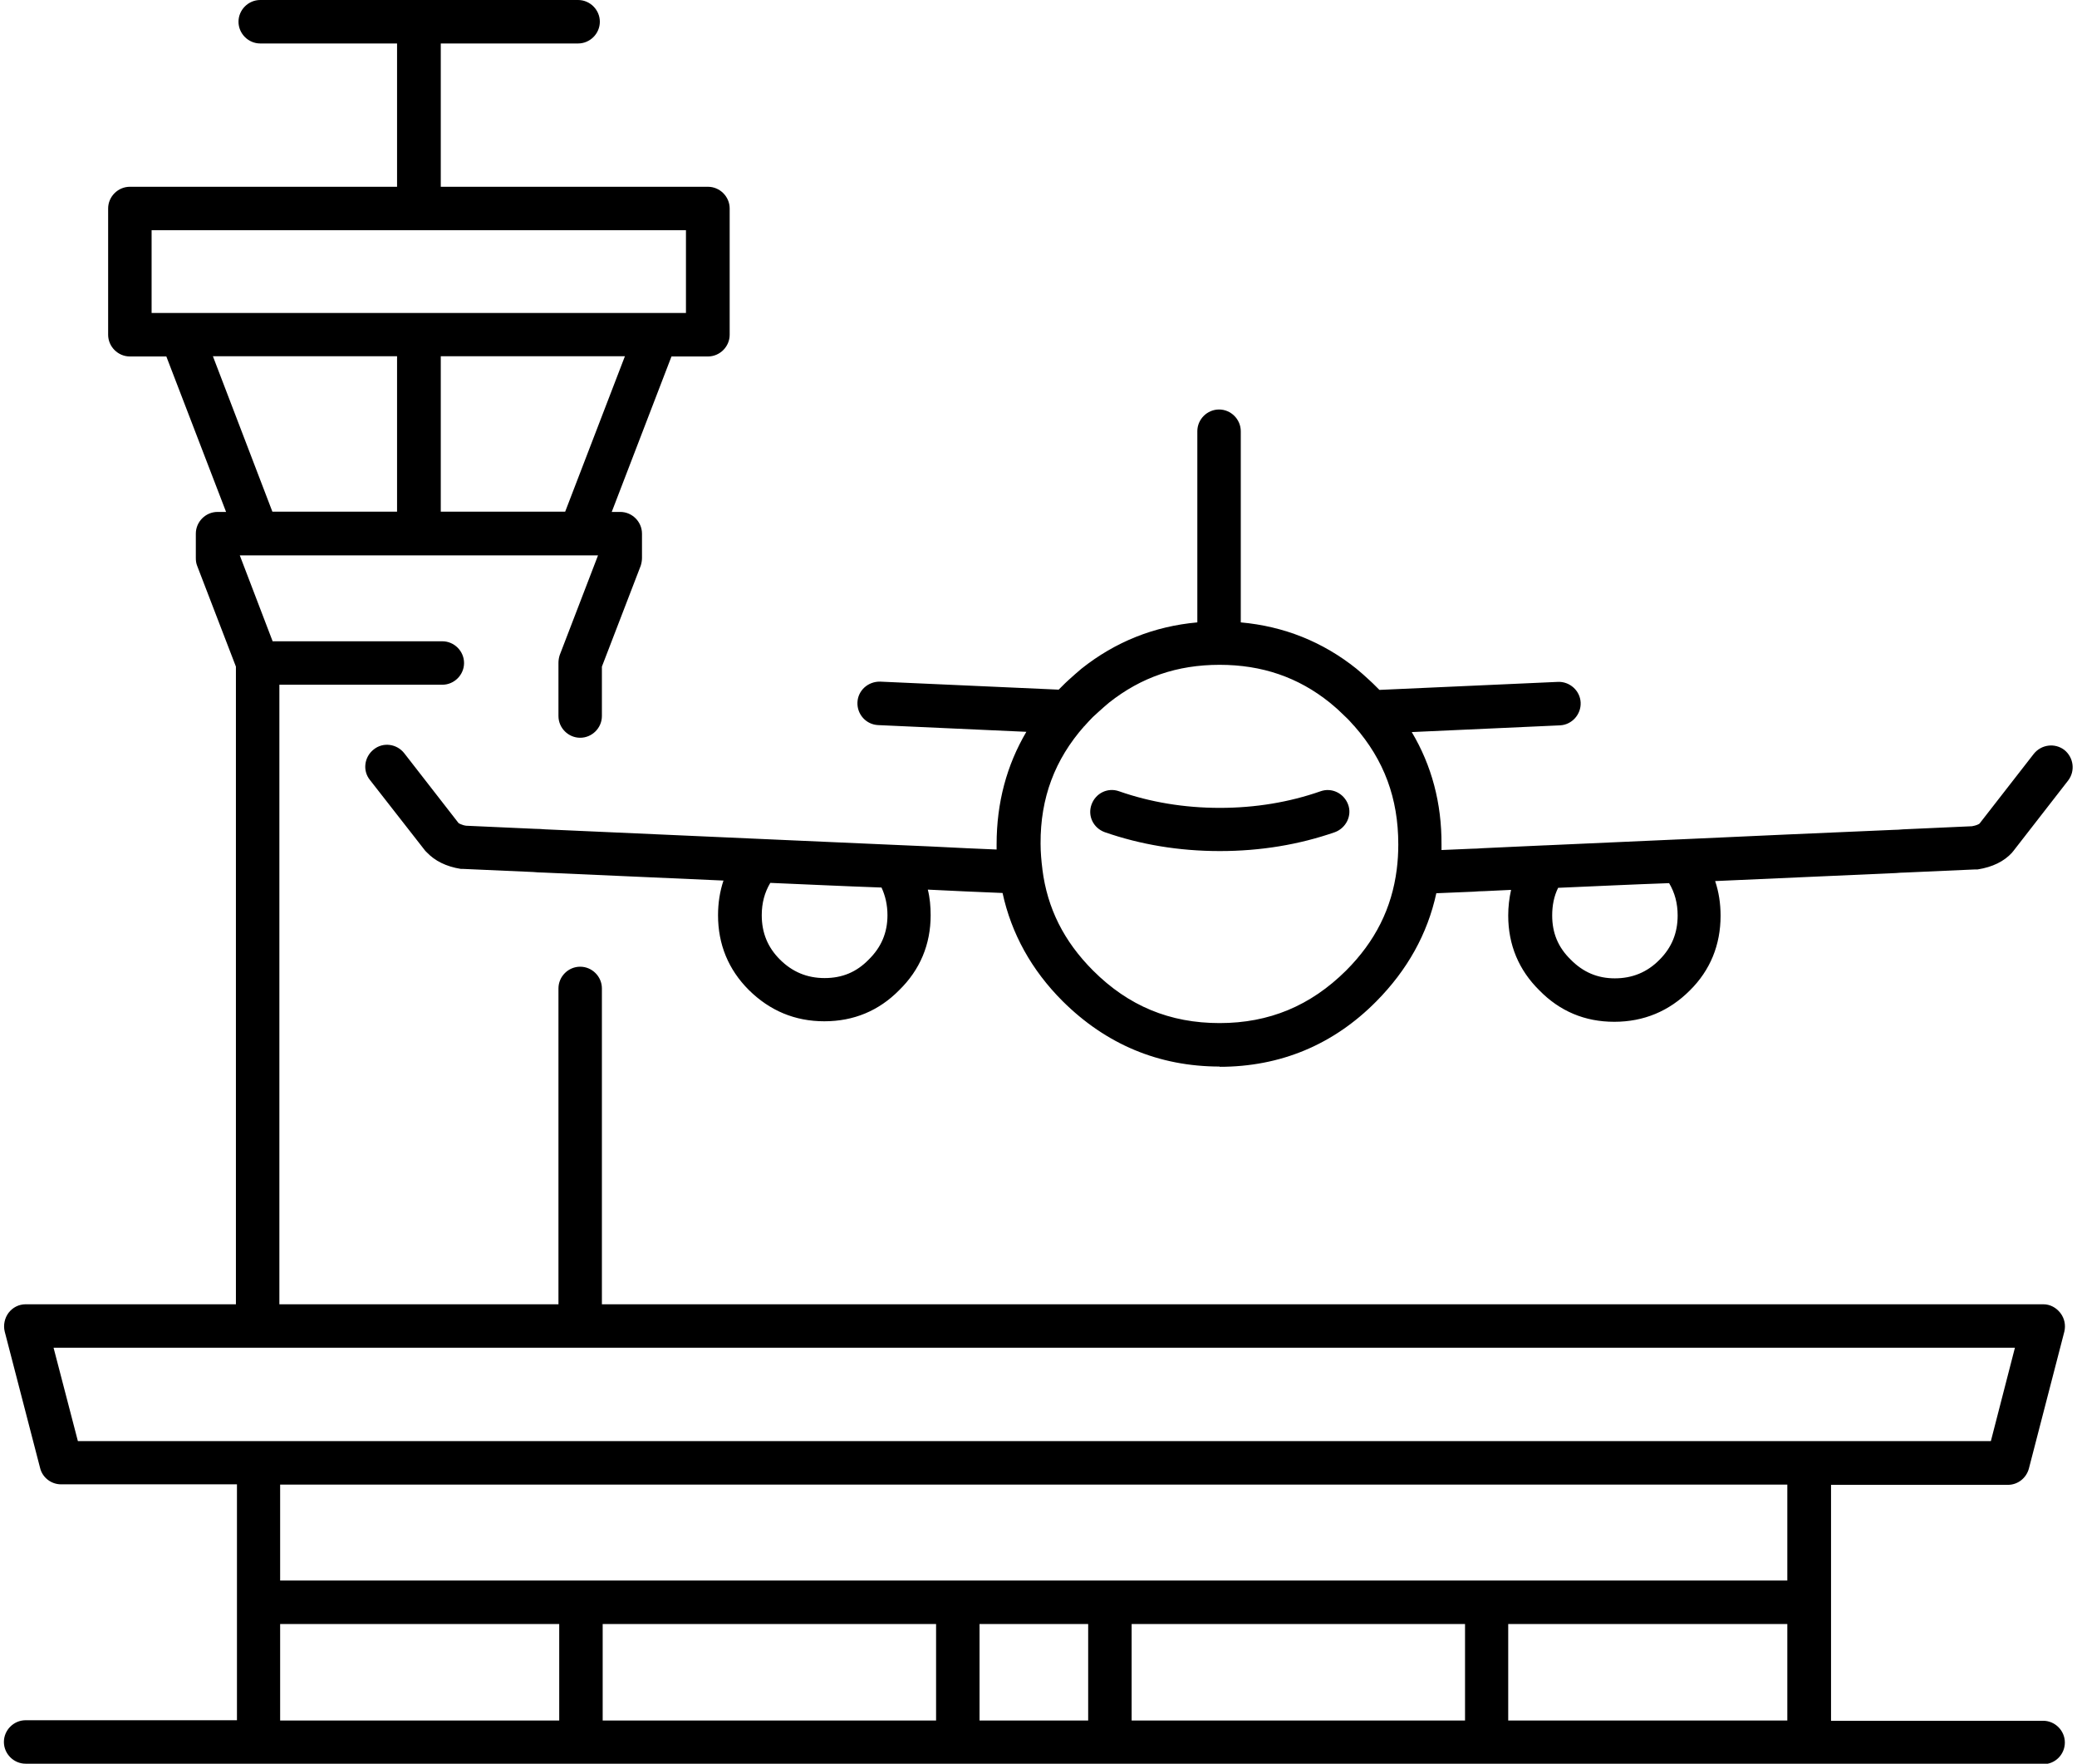 <svg width="106" height="90" viewBox="0 0 106 90" fill="none" xmlns="http://www.w3.org/2000/svg">
<path d="M104.244 90H1.308C0.701 90 0.199 89.498 0.199 88.891C0.199 88.284 0.701 87.782 1.308 87.782H12.093V75.744H3.116C2.615 75.744 2.166 75.4 2.047 74.912L0.239 67.942C0.16 67.612 0.239 67.256 0.437 66.992C0.648 66.715 0.965 66.556 1.308 66.556H12.04V34.017L10.06 28.869C10.007 28.737 9.994 28.605 9.994 28.473V27.232C9.994 26.625 10.495 26.123 11.103 26.123H11.538L8.489 18.19H6.628C6.021 18.19 5.519 17.689 5.519 17.081V10.639C5.519 10.032 6.021 9.531 6.628 9.531H20.264V2.218H13.281C12.674 2.218 12.172 1.716 12.172 1.109C12.172 0.502 12.674 0 13.281 0H29.504C30.111 0 30.613 0.502 30.613 1.109C30.613 1.716 30.111 2.218 29.504 2.218H22.495V9.531H36.131C36.738 9.531 37.239 10.032 37.239 10.639V17.081C37.239 17.689 36.738 18.19 36.131 18.19H34.269L31.22 26.123H31.656C32.263 26.123 32.764 26.625 32.764 27.232V28.473C32.764 28.605 32.738 28.75 32.699 28.869L30.718 34.017V36.539C30.718 37.146 30.217 37.647 29.61 37.647C29.002 37.647 28.501 37.146 28.501 36.539V33.819C28.501 33.687 28.527 33.542 28.567 33.423L30.52 28.341H12.238L13.914 32.724H22.574C23.181 32.724 23.683 33.225 23.683 33.833C23.683 34.44 23.181 34.941 22.574 34.941H14.258V66.556H28.501V50.438C28.501 49.831 29.002 49.33 29.61 49.33C30.217 49.33 30.718 49.831 30.718 50.438V66.556H104.284C104.627 66.556 104.944 66.728 105.155 67.005C105.366 67.282 105.432 67.625 105.353 67.955L103.545 74.938C103.413 75.427 102.977 75.77 102.476 75.77H93.447V87.809H104.271C104.878 87.809 105.38 88.31 105.38 88.918C105.38 89.525 104.891 90.026 104.271 90.026L104.244 90ZM76.972 87.796H91.216V82.872H76.972V87.796ZM57.753 87.796H74.768V82.872H57.753V87.796ZM49.991 87.796H55.535V82.872H49.991V87.796ZM30.758 87.796H47.773V82.872H30.758V87.796ZM14.297 87.796H28.54V82.872H14.297V87.796ZM91.216 80.654V75.757H14.297V80.654H91.216ZM101.604 73.539L102.832 68.774H13.149H2.734L3.975 73.539H101.604ZM22.481 26.11H28.844L31.893 18.177H22.495V26.11H22.481ZM13.901 26.11H20.264V18.177H10.865L13.901 26.11ZM35.008 15.972V11.748H7.737V15.972H35.008ZM62.254 54.425C59.139 54.425 56.446 53.29 54.228 51.085C52.644 49.501 51.615 47.64 51.166 45.568C50.545 45.541 49.912 45.515 49.278 45.488C48.631 45.462 47.984 45.422 47.351 45.396C47.456 45.805 47.496 46.254 47.496 46.703C47.496 48.194 46.955 49.488 45.886 50.531C44.856 51.574 43.576 52.115 42.071 52.115C40.566 52.115 39.285 51.574 38.216 50.518C37.173 49.475 36.645 48.194 36.645 46.703C36.645 46.082 36.738 45.488 36.923 44.934C33.847 44.802 30.771 44.657 27.709 44.525C27.537 44.525 27.379 44.512 27.22 44.498L23.643 44.34C23.643 44.34 23.564 44.34 23.524 44.34C22.772 44.221 22.191 43.931 21.769 43.482C21.742 43.456 21.729 43.442 21.703 43.416L18.878 39.799C18.495 39.324 18.587 38.624 19.076 38.241C19.551 37.859 20.251 37.951 20.633 38.439L23.405 42.004C23.405 42.004 23.577 42.109 23.788 42.136L27.299 42.294C27.471 42.294 27.643 42.307 27.814 42.32C31.458 42.479 35.127 42.65 38.784 42.809C41.054 42.914 43.338 43.007 45.622 43.112C46.862 43.165 48.09 43.218 49.331 43.284C49.846 43.31 50.347 43.324 50.862 43.35C50.862 43.258 50.862 43.178 50.862 43.086C50.862 40.961 51.377 39.047 52.38 37.344L44.816 37.001C44.209 36.974 43.734 36.459 43.76 35.839C43.787 35.232 44.302 34.77 44.922 34.783L54.03 35.192C54.03 35.192 54.136 35.087 54.189 35.034C54.307 34.915 54.426 34.796 54.545 34.691C54.756 34.492 54.981 34.308 55.192 34.123C56.921 32.75 58.901 31.958 61.106 31.76V22.005C61.106 21.398 61.607 20.896 62.215 20.896C62.822 20.896 63.323 21.398 63.323 22.005V31.76C65.528 31.958 67.508 32.75 69.224 34.123C69.448 34.308 69.673 34.506 69.884 34.704C70.003 34.809 70.121 34.928 70.24 35.047C70.293 35.1 70.346 35.153 70.399 35.205L79.507 34.796C80.114 34.77 80.642 35.245 80.669 35.852C80.695 36.459 80.22 36.987 79.612 37.014L72.049 37.357C73.065 39.06 73.58 40.987 73.567 43.099C73.567 43.192 73.567 43.284 73.567 43.376C74.082 43.35 74.596 43.337 75.111 43.31C75.283 43.31 75.468 43.297 75.652 43.284C76.695 43.231 77.751 43.191 78.807 43.139H78.834C81.104 43.033 83.375 42.941 85.645 42.835H85.658C89.328 42.663 92.984 42.505 96.641 42.347C96.799 42.347 96.958 42.334 97.129 42.32L100.641 42.162C100.878 42.122 100.984 42.056 101.023 42.03L103.796 38.466C104.178 37.991 104.865 37.898 105.353 38.268C105.828 38.651 105.921 39.337 105.551 39.825L102.74 43.442C102.74 43.442 102.7 43.482 102.687 43.508C102.278 43.957 101.684 44.248 100.931 44.366C100.891 44.366 100.852 44.366 100.812 44.366L97.235 44.525C97.077 44.525 96.918 44.538 96.76 44.551C93.684 44.683 90.608 44.828 87.533 44.96C87.718 45.515 87.81 46.096 87.81 46.729C87.81 48.221 87.282 49.514 86.239 50.544C85.183 51.6 83.889 52.141 82.385 52.141C80.88 52.141 79.599 51.6 78.556 50.531C77.514 49.501 76.972 48.221 76.972 46.716C76.972 46.267 77.025 45.832 77.118 45.409C76.656 45.436 76.194 45.449 75.745 45.475C75.56 45.475 75.388 45.488 75.204 45.502C74.57 45.528 73.936 45.554 73.303 45.581C72.854 47.653 71.824 49.501 70.24 51.099C68.049 53.316 65.343 54.438 62.241 54.438L62.254 54.425ZM53.199 44.366C53.449 46.346 54.294 48.036 55.786 49.528C57.594 51.336 59.706 52.207 62.241 52.207C64.775 52.207 66.887 51.323 68.696 49.528C70.188 48.036 71.032 46.346 71.283 44.366C71.336 43.957 71.362 43.522 71.362 43.086C71.362 40.736 70.636 38.783 69.132 37.067C69.118 37.053 69.105 37.027 69.092 37.027C68.96 36.882 68.841 36.737 68.696 36.605C68.603 36.512 68.498 36.42 68.405 36.327C68.234 36.156 68.049 36.011 67.864 35.852C66.254 34.559 64.406 33.925 62.241 33.925C60.076 33.925 58.241 34.559 56.604 35.852C56.433 35.997 56.248 36.156 56.076 36.314C55.971 36.407 55.878 36.499 55.773 36.591C55.641 36.723 55.509 36.869 55.377 37.014C55.377 37.027 55.35 37.053 55.337 37.053C53.832 38.756 53.093 40.723 53.106 43.046C53.106 43.495 53.146 43.931 53.199 44.353V44.366ZM79.52 45.304C79.309 45.726 79.216 46.201 79.216 46.716C79.216 47.614 79.52 48.34 80.154 48.96C80.787 49.607 81.527 49.924 82.411 49.924C83.295 49.924 84.061 49.62 84.695 48.973C85.315 48.353 85.619 47.614 85.619 46.716C85.619 46.096 85.474 45.554 85.183 45.066C83.295 45.132 81.408 45.224 79.533 45.304H79.52ZM39.312 45.053C39.021 45.541 38.876 46.082 38.876 46.703C38.876 47.6 39.18 48.34 39.8 48.96C40.434 49.594 41.186 49.91 42.084 49.91C42.982 49.91 43.708 49.607 44.328 48.973C44.975 48.34 45.292 47.6 45.292 46.703C45.292 46.188 45.186 45.713 44.988 45.29C43.1 45.224 41.213 45.132 39.325 45.053H39.312ZM62.254 43.429C60.168 43.429 58.202 43.099 56.38 42.465C55.799 42.254 55.495 41.634 55.707 41.053C55.918 40.472 56.538 40.169 57.119 40.38C58.703 40.934 60.432 41.225 62.254 41.225C64.076 41.225 65.805 40.934 67.389 40.38C67.97 40.169 68.59 40.486 68.801 41.053C69.013 41.621 68.696 42.254 68.128 42.465C66.307 43.099 64.34 43.429 62.254 43.429Z" fill="black"/>
</svg>
